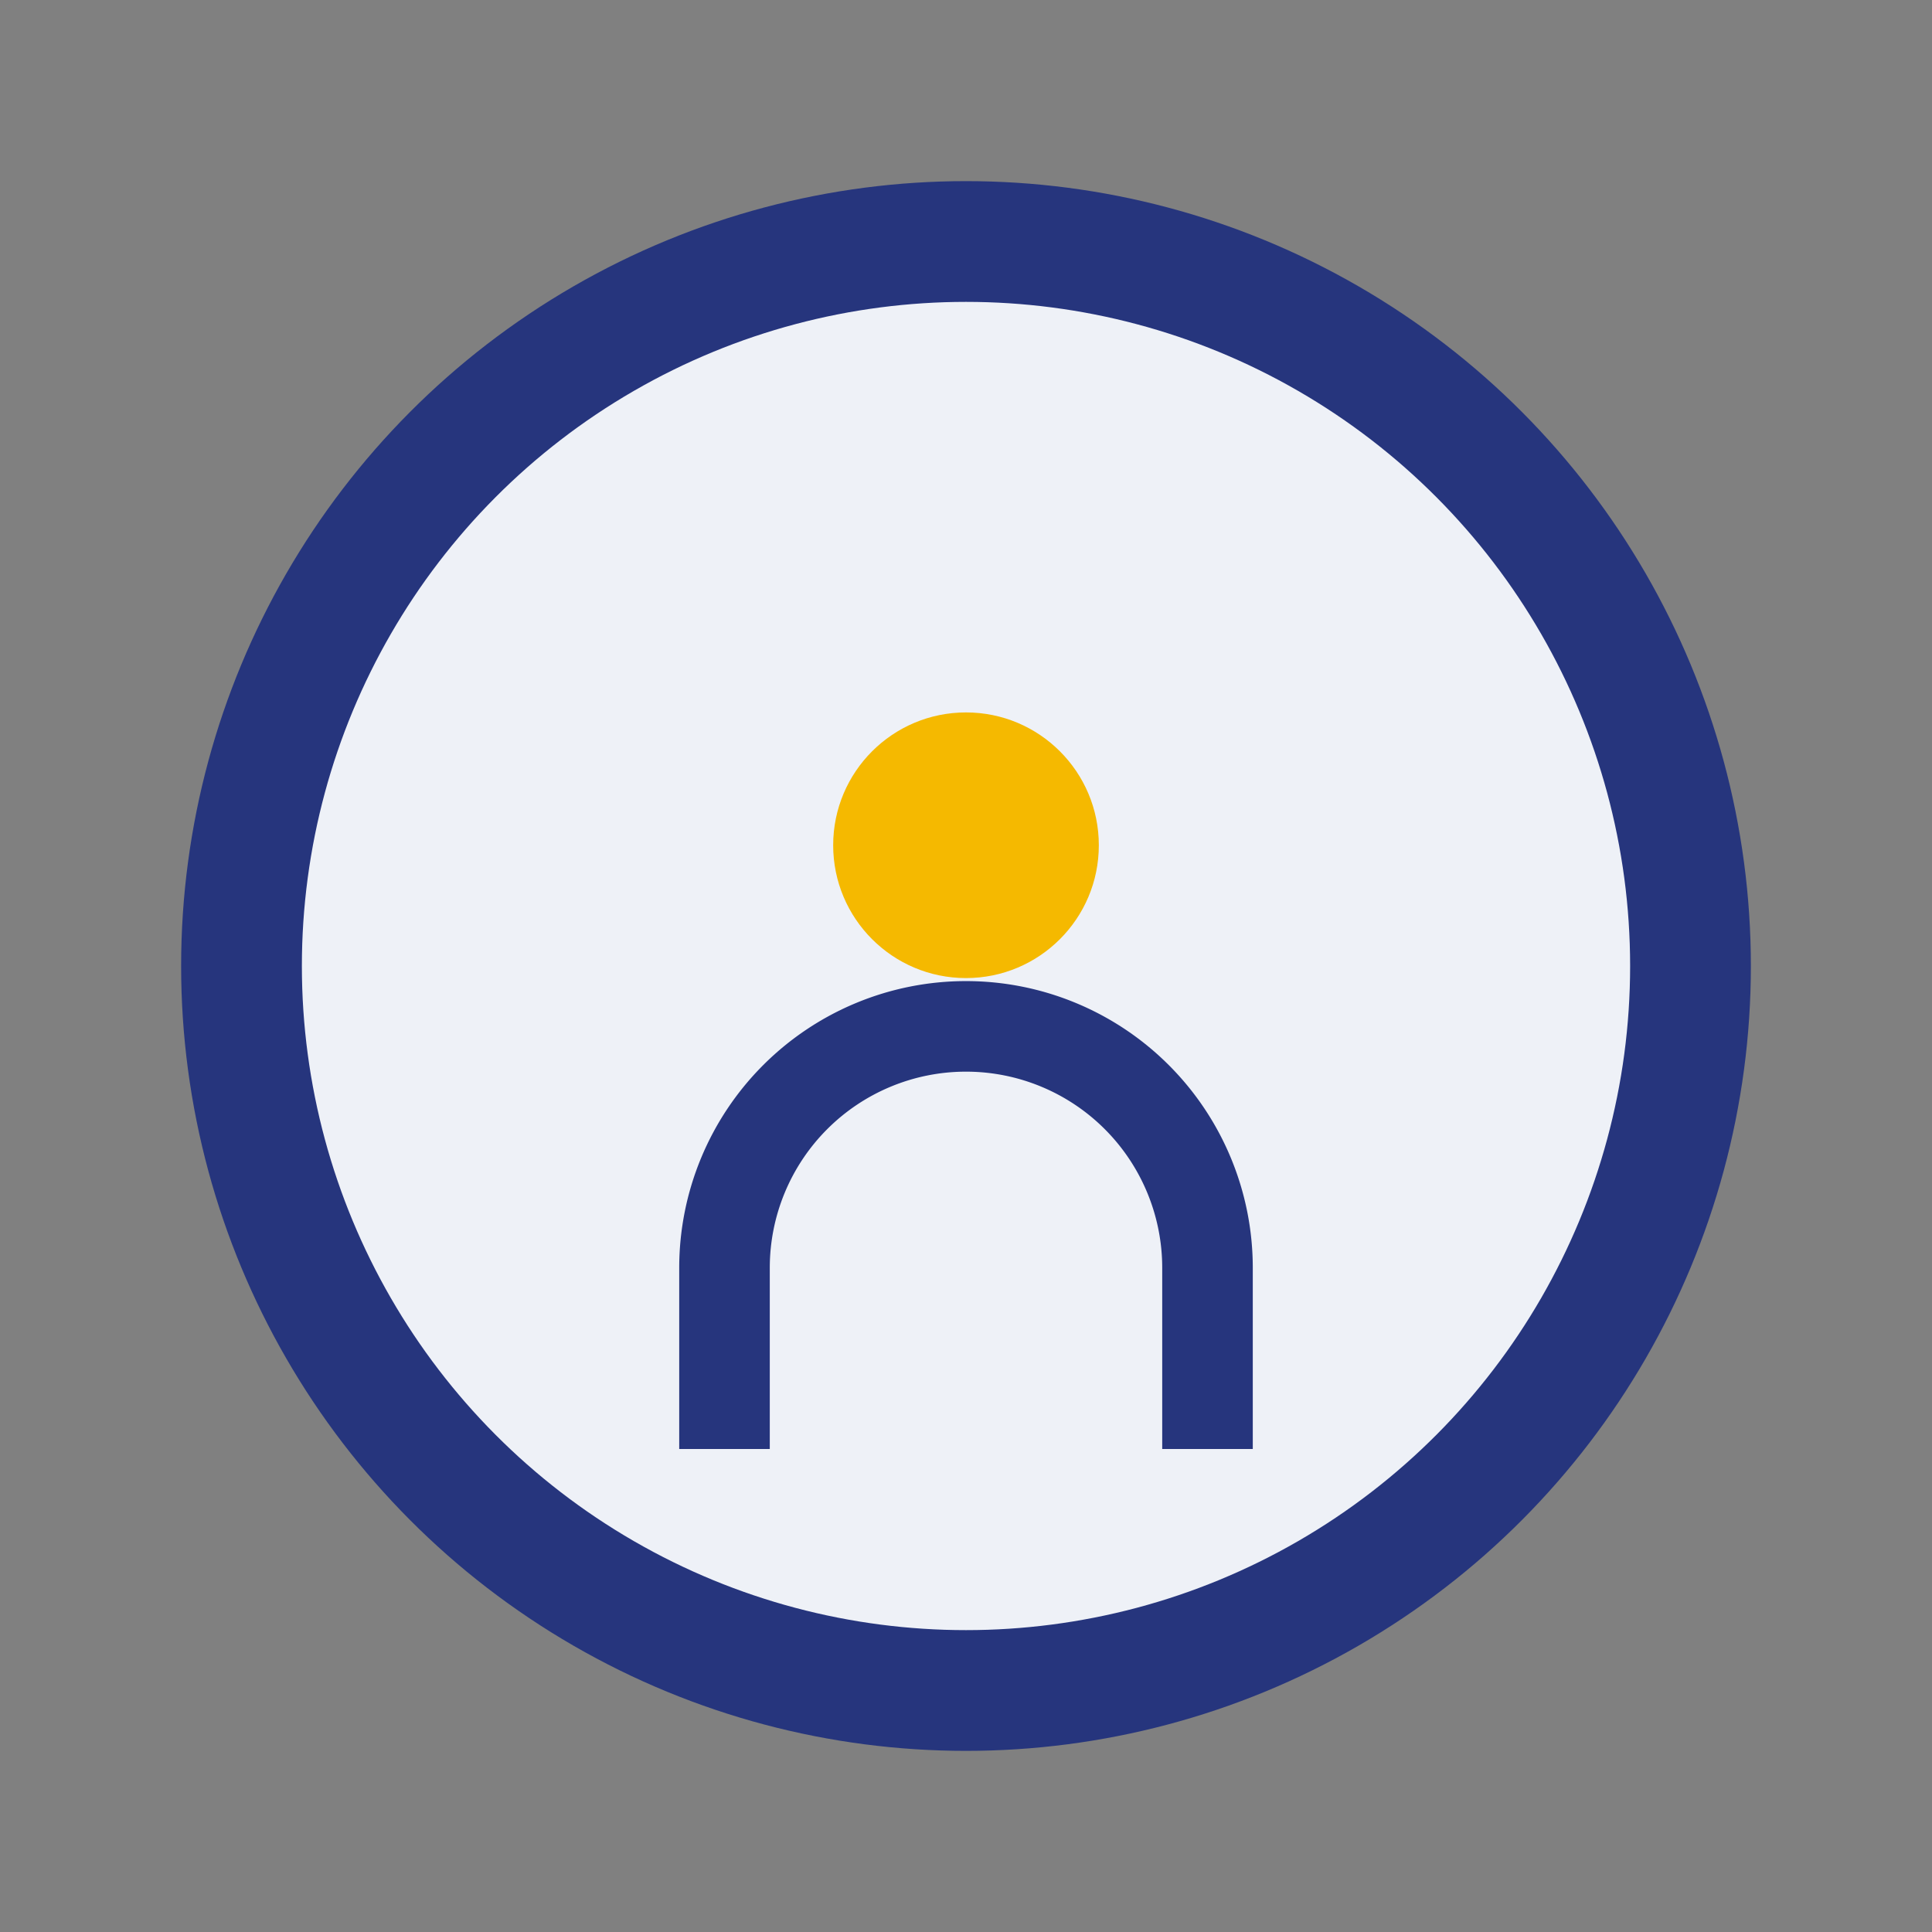 <?xml version="1.0" encoding="UTF-8"?>
<svg xmlns="http://www.w3.org/2000/svg" width="32" height="32" viewBox="0 0 32 32"><rect x="0" y="0" width="32" height="32" fill="#808080" stroke="none"/><circle cx="16" cy="16" r="12" fill="#EEF1F7" stroke="#26357D" stroke-width="2"/><path d="M12 24v-3a4 4 0 018 0v3" stroke="#26357D" stroke-width="1.5" fill="none"/><circle cx="16" cy="14" r="2.2" fill="#F5B900"/></svg>